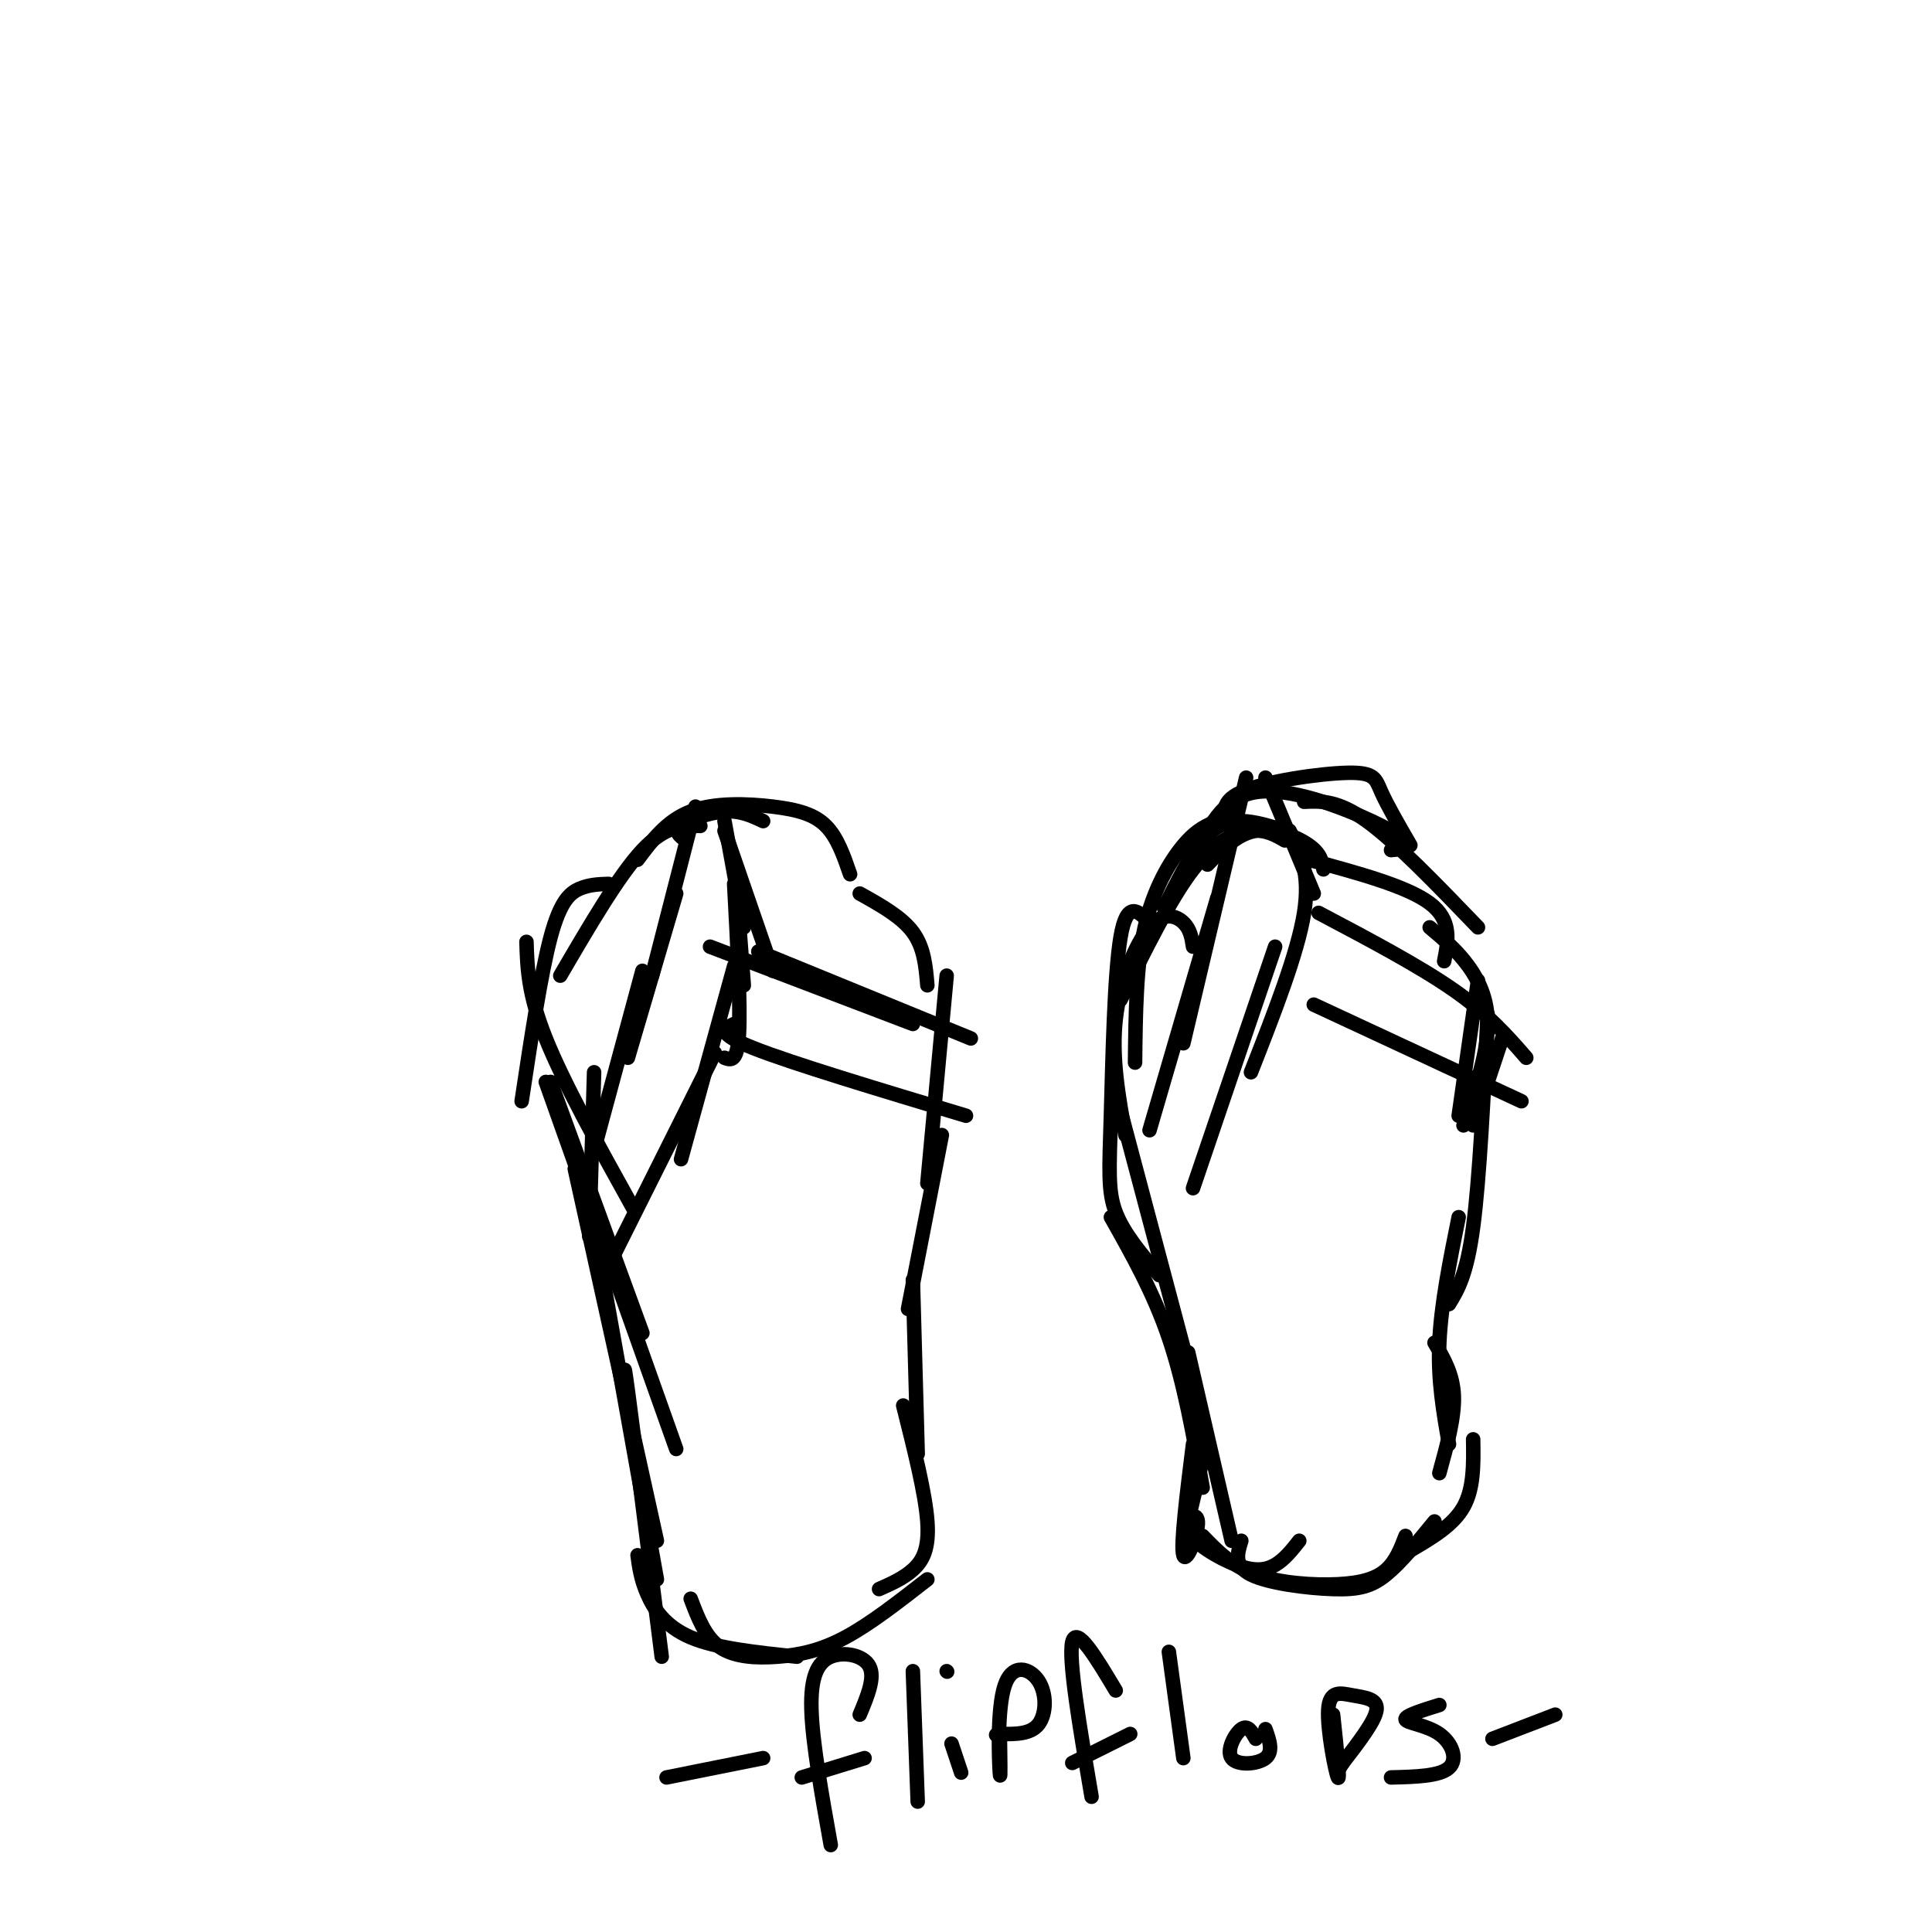 <svg viewBox='0 0 400 400' version='1.1' xmlns='http://www.w3.org/2000/svg' xmlns:xlink='http://www.w3.org/1999/xlink'><g fill='none' stroke='#000000' stroke-width='3' stroke-linecap='round' stroke-linejoin='round'><path d='M114,224c0.000,0.000 19.000,52.000 19,52'/><path d='M113,224c0.000,0.000 27.000,76.000 27,76'/><path d='M119,242c0.000,0.000 17.000,77.000 17,77'/><path d='M124,260c0.000,0.000 12.000,67.000 12,67'/><path d='M130,291c-0.583,-5.833 -1.167,-11.667 0,-3c1.167,8.667 4.083,31.833 7,55'/><path d='M132,322c0.333,2.467 0.667,4.933 2,8c1.333,3.067 3.667,6.733 9,9c5.333,2.267 13.667,3.133 22,4'/><path d='M143,331c1.494,3.952 2.988,7.905 6,10c3.012,2.095 7.542,2.333 12,2c4.458,-0.333 8.845,-1.238 14,-4c5.155,-2.762 11.077,-7.381 17,-12'/><path d='M182,329c2.511,-1.111 5.022,-2.222 7,-4c1.978,-1.778 3.422,-4.222 3,-10c-0.422,-5.778 -2.711,-14.889 -5,-24'/><path d='M190,301c0.000,0.000 -1.000,-36.000 -1,-36'/><path d='M188,271c0.000,0.000 7.000,-36.000 7,-36'/><path d='M192,245c0.000,0.000 4.000,-43.000 4,-43'/><path d='M192,204c-0.333,-3.917 -0.667,-7.833 -3,-11c-2.333,-3.167 -6.667,-5.583 -11,-8'/><path d='M176,181c-1.310,-3.804 -2.619,-7.607 -5,-10c-2.381,-2.393 -5.833,-3.375 -11,-4c-5.167,-0.625 -12.048,-0.893 -17,1c-4.952,1.893 -7.976,5.946 -11,10'/><path d='M145,171c-3.583,-0.083 -7.167,-0.167 -12,5c-4.833,5.167 -10.917,15.583 -17,26'/><path d='M126,183c-2.000,0.067 -4.000,0.133 -6,1c-2.000,0.867 -4.000,2.533 -6,10c-2.000,7.467 -4.000,20.733 -6,34'/><path d='M109,195c0.167,5.417 0.333,10.833 4,20c3.667,9.167 10.833,22.083 18,35'/><path d='M122,256c0.000,0.000 1.000,-34.000 1,-34'/><path d='M123,238c0.000,0.000 10.000,-37.000 10,-37'/><path d='M130,219c0.000,0.000 10.000,-34.000 10,-34'/><path d='M135,202c0.000,0.000 9.000,-35.000 9,-35'/><path d='M142,174c-1.244,-0.889 -2.489,-1.778 -1,-3c1.489,-1.222 5.711,-2.778 9,-3c3.289,-0.222 5.644,0.889 8,2'/><path d='M150,170c0.000,0.000 4.000,22.000 4,22'/><path d='M152,178c0.000,0.000 2.000,26.000 2,26'/><path d='M150,172c0.000,0.000 10.000,29.000 10,29'/><path d='M152,183c0.667,12.500 1.333,25.000 1,31c-0.333,6.000 -1.667,5.500 -3,5'/><path d='M152,200c0.000,0.000 -11.000,40.000 -11,40'/><path d='M148,218c0.000,0.000 -23.000,46.000 -23,46'/><path d='M147,196c0.000,0.000 42.000,16.000 42,16'/><path d='M157,197c0.000,0.000 44.000,18.000 44,18'/><path d='M152,212c-2.000,0.917 -4.000,1.833 4,5c8.000,3.167 26.000,8.583 44,14'/><path d='M247,196c-0.274,-1.804 -0.548,-3.607 -2,-5c-1.452,-1.393 -4.083,-2.375 -7,1c-2.917,3.375 -6.119,11.107 -7,19c-0.881,7.893 0.560,15.946 2,24'/><path d='M238,191c-2.333,-2.399 -4.667,-4.798 -6,3c-1.333,7.798 -1.667,25.792 -2,37c-0.333,11.208 -0.667,15.631 1,20c1.667,4.369 5.333,8.685 9,13'/><path d='M232,230c0.000,0.000 17.000,64.000 17,64'/><path d='M230,252c4.417,7.833 8.833,15.667 12,25c3.167,9.333 5.083,20.167 7,31'/><path d='M246,280c0.000,0.000 9.000,39.000 9,39'/><path d='M250,298c0.000,0.000 -5.000,21.000 -5,21'/><path d='M247,299c-1.312,10.520 -2.624,21.039 -2,23c0.624,1.961 3.184,-4.638 3,-7c-0.184,-2.362 -3.111,-0.489 -2,2c1.111,2.489 6.261,5.593 10,7c3.739,1.407 6.068,1.116 8,0c1.932,-1.116 3.466,-3.058 5,-5'/><path d='M249,318c3.000,3.107 6.000,6.214 11,8c5.000,1.786 12.000,2.250 17,2c5.000,-0.250 8.000,-1.214 10,-3c2.000,-1.786 3.000,-4.393 4,-7'/><path d='M257,319c-0.810,2.595 -1.619,5.190 2,7c3.619,1.810 11.667,2.833 17,3c5.333,0.167 7.952,-0.524 11,-3c3.048,-2.476 6.524,-6.738 10,-11'/><path d='M292,321c4.417,-2.583 8.833,-5.167 11,-9c2.167,-3.833 2.083,-8.917 2,-14'/><path d='M298,305c1.583,-5.750 3.167,-11.500 3,-16c-0.167,-4.500 -2.083,-7.750 -4,-11'/><path d='M300,299c-1.167,-6.583 -2.333,-13.167 -2,-21c0.333,-7.833 2.167,-16.917 4,-26'/><path d='M300,270c1.833,-3.000 3.667,-6.000 5,-16c1.333,-10.000 2.167,-27.000 3,-44'/><path d='M303,233c2.378,-7.178 4.756,-14.356 5,-20c0.244,-5.644 -1.644,-9.756 -4,-13c-2.356,-3.244 -5.178,-5.622 -8,-8'/><path d='M299,199c0.833,-4.250 1.667,-8.500 -3,-12c-4.667,-3.500 -14.833,-6.250 -25,-9'/><path d='M274,180c-0.267,-1.622 -0.533,-3.244 -3,-5c-2.467,-1.756 -7.133,-3.644 -11,-3c-3.867,0.644 -6.933,3.822 -10,7'/><path d='M266,174c-1.956,-1.133 -3.911,-2.267 -7,-2c-3.089,0.267 -7.311,1.933 -12,8c-4.689,6.067 -9.844,16.533 -15,27'/><path d='M241,188c2.689,-5.422 5.378,-10.844 8,-14c2.622,-3.156 5.178,-4.044 8,-4c2.822,0.044 5.911,1.022 9,2'/><path d='M255,172c-1.470,-2.875 -2.940,-5.750 2,-8c4.940,-2.250 16.292,-3.875 22,-4c5.708,-0.125 5.774,1.250 7,4c1.226,2.750 3.613,6.875 6,11'/><path d='M270,166c3.500,-0.167 7.000,-0.333 13,4c6.000,4.333 14.500,13.167 23,22'/><path d='M288,176c1.423,-0.119 2.845,-0.238 3,-1c0.155,-0.762 -0.958,-2.167 -7,-5c-6.042,-2.833 -17.012,-7.095 -24,-6c-6.988,1.095 -9.994,7.548 -13,14'/><path d='M252,170c-2.111,0.844 -4.222,1.689 -7,5c-2.778,3.311 -6.222,9.089 -8,17c-1.778,7.911 -1.889,17.956 -2,28'/><path d='M238,234c0.000,0.000 14.000,-48.000 14,-48'/><path d='M245,216c0.000,0.000 13.000,-55.000 13,-55'/><path d='M262,161c0.000,0.000 10.000,24.000 10,24'/><path d='M267,172c2.167,4.333 4.333,8.667 3,17c-1.333,8.333 -6.167,20.667 -11,33'/><path d='M264,196c0.000,0.000 -17.000,50.000 -17,50'/><path d='M273,189c10.417,5.500 20.833,11.000 28,16c7.167,5.000 11.083,9.500 15,14'/><path d='M272,208c0.000,0.000 43.000,20.000 43,20'/><path d='M306,203c0.000,0.000 -4.000,28.000 -4,28'/><path d='M311,215c0.000,0.000 -6.000,18.000 -6,18'/><path d='M178,355c1.607,-3.839 3.214,-7.679 2,-10c-1.214,-2.321 -5.250,-3.125 -8,-2c-2.750,1.125 -4.214,4.179 -4,11c0.214,6.821 2.107,17.411 4,28'/><path d='M166,368c0.000,0.000 13.000,-4.000 13,-4'/><path d='M189,346c0.000,0.000 1.000,27.000 1,27'/><path d='M197,361c0.000,0.000 2.000,6.000 2,6'/><path d='M196,346c0.000,0.000 0.100,0.100 0.1,0.1'/><path d='M207,358c0.086,5.743 0.172,11.486 0,9c-0.172,-2.486 -0.603,-13.203 1,-18c1.603,-4.797 5.239,-3.676 7,-1c1.761,2.676 1.646,6.907 0,9c-1.646,2.093 -4.823,2.046 -8,2'/><path d='M207,359c-1.333,0.333 -0.667,0.167 0,0'/><path d='M231,350c-4.083,-6.833 -8.167,-13.667 -9,-10c-0.833,3.667 1.583,17.833 4,32'/><path d='M222,365c0.000,0.000 12.000,-6.000 12,-6'/><path d='M242,342c0.000,0.000 3.000,22.000 3,22'/><path d='M260,360c-0.833,-1.488 -1.667,-2.976 -3,-2c-1.333,0.976 -3.167,4.417 -2,6c1.167,1.583 5.333,1.310 7,0c1.667,-1.310 0.833,-3.655 0,-6'/><path d='M276,355c0.750,6.982 1.499,13.965 1,13c-0.499,-0.965 -2.247,-9.877 -2,-14c0.247,-4.123 2.490,-3.456 5,-3c2.510,0.456 5.289,0.702 5,3c-0.289,2.298 -3.644,6.649 -7,11'/><path d='M278,365c-1.167,1.833 -0.583,0.917 0,0'/><path d='M298,353c-3.619,1.125 -7.238,2.250 -7,3c0.238,0.750 4.333,1.125 7,3c2.667,1.875 3.905,5.250 2,7c-1.905,1.750 -6.952,1.875 -12,2'/><path d='M309,360c0.000,0.000 13.000,-5.000 13,-5'/><path d='M138,368c0.000,0.000 20.000,-4.000 20,-4'/></g>
</svg>